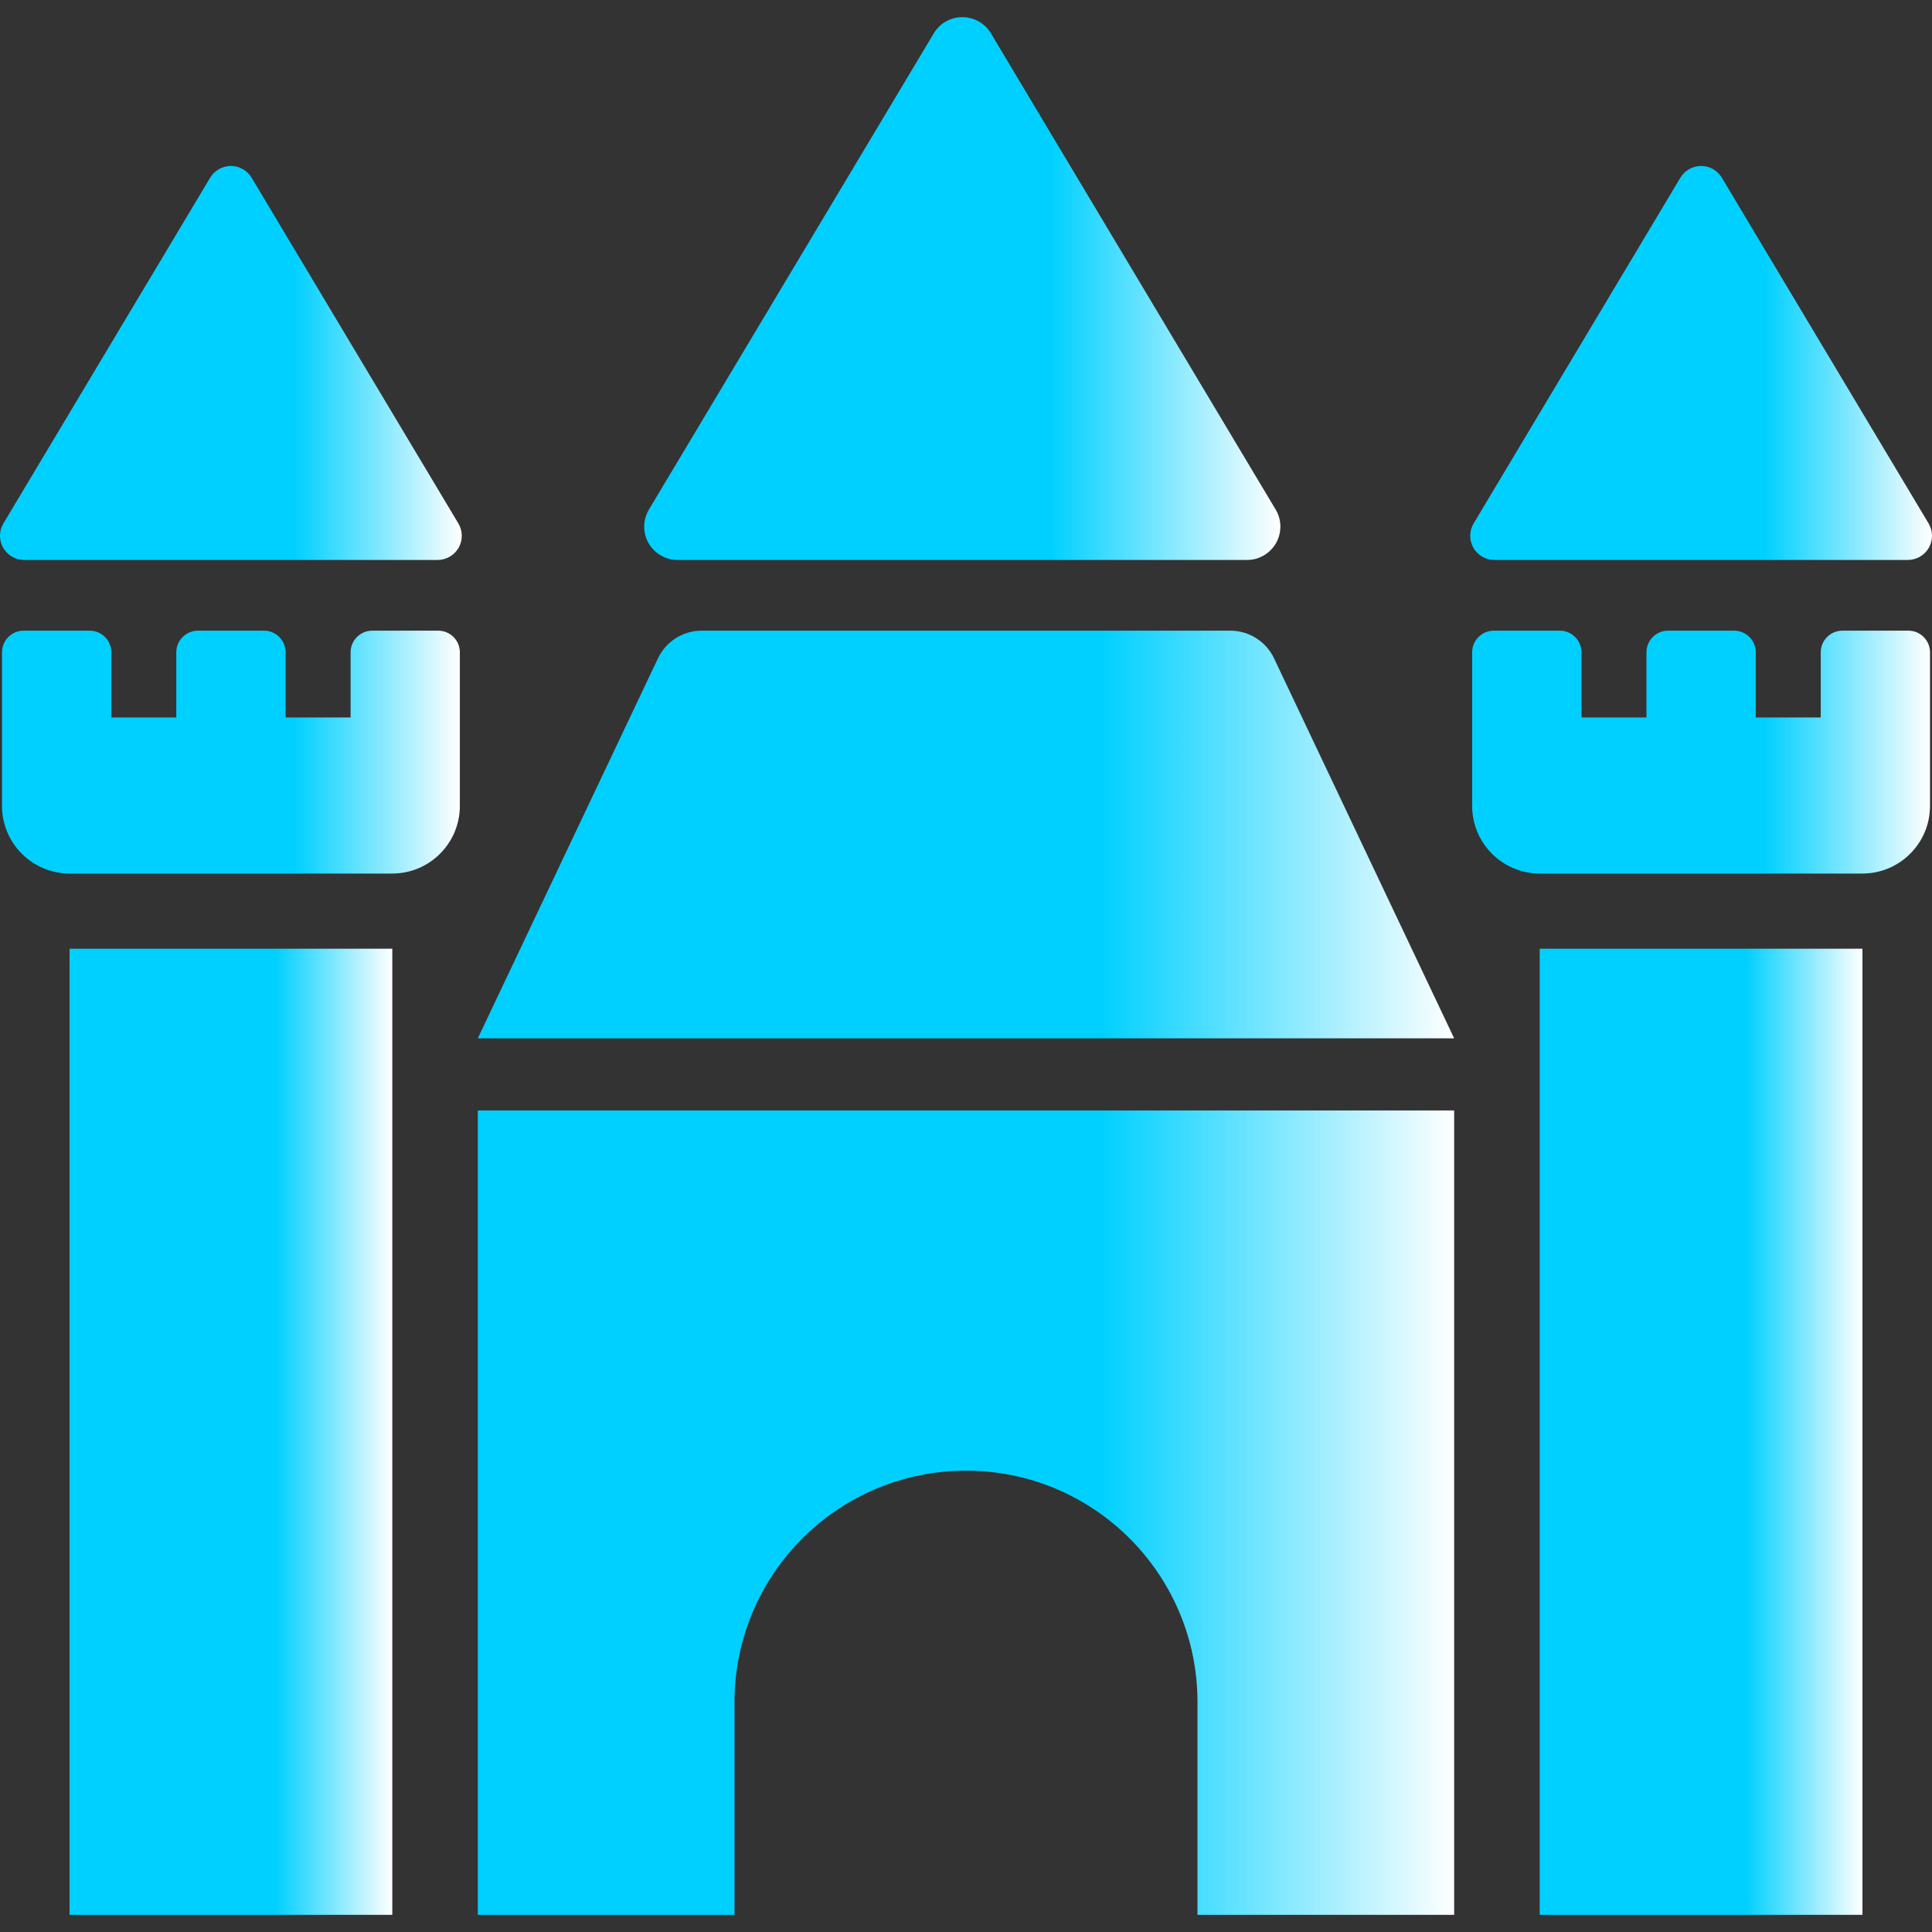 <svg width="60" height="60" viewBox="0 0 60 60" fill="none" xmlns="http://www.w3.org/2000/svg">
<rect x="0" y="0" width="60" height="60" fill="#333333" stroke="none"/>
<g clip-path="url(#clip0_7_100)">
<path d="M10.888 22.282H8.87V20.259C8.87 19.887 8.569 19.586 8.198 19.586H6.147C5.776 19.586 5.475 19.887 5.475 20.259V22.282H3.457V20.259C3.457 19.887 3.156 19.586 2.785 19.586H0.734C0.363 19.586 0.062 19.887 0.062 20.259V22.282V24.457V25.027C0.062 26.188 1.003 27.129 2.164 27.129H12.179C13.34 27.129 14.281 26.188 14.281 25.027V24.457V22.282V20.259C14.281 19.887 13.98 19.586 13.609 19.586H11.56C11.189 19.586 10.888 19.887 10.888 20.259V22.282H10.888Z" fill="url(#paint0_linear_7_100)"/>
<path d="M12.183 29.463H2.16V59.467H12.183V29.463Z" fill="url(#paint1_linear_7_100)"/>
<path d="M56.545 22.282H54.527V20.259C54.527 19.887 54.226 19.586 53.855 19.586H51.805C51.433 19.586 51.132 19.887 51.132 20.259V22.282H49.114V20.259C49.114 19.887 48.813 19.586 48.442 19.586H46.392C46.02 19.586 45.719 19.887 45.719 20.259V22.282V24.457V25.027C45.719 26.188 46.66 27.129 47.821 27.129H57.837C58.997 27.129 59.938 26.188 59.938 25.027V24.457V22.282V20.259C59.938 19.887 59.637 19.586 59.266 19.586H57.218C56.846 19.586 56.545 19.887 56.545 20.259V22.282H56.545Z" fill="url(#paint2_linear_7_100)"/>
<path d="M57.84 29.463H47.817V59.467H57.84V29.463Z" fill="url(#paint3_linear_7_100)"/>
<path d="M7.815 5.52C7.678 5.293 7.434 5.154 7.17 5.154C6.907 5.154 6.662 5.293 6.526 5.52L0.107 16.254C-0.032 16.485 -0.036 16.774 0.097 17.01C0.232 17.244 0.48 17.39 0.751 17.39H13.589C13.861 17.39 14.109 17.244 14.244 17.01C14.377 16.774 14.373 16.485 14.234 16.254L7.815 5.52Z" fill="url(#paint4_linear_7_100)"/>
<path d="M21.042 17.39H38.73C39.101 17.39 39.445 17.189 39.628 16.866C39.812 16.542 39.808 16.144 39.617 15.825L30.774 1.035C30.588 0.724 30.25 0.533 29.887 0.533C29.523 0.533 29.185 0.724 29 1.035L20.153 15.825C19.962 16.144 19.957 16.542 20.141 16.866C20.325 17.189 20.669 17.39 21.042 17.39Z" fill="url(#paint5_linear_7_100)"/>
<path d="M46.411 17.39H59.248C59.52 17.39 59.768 17.244 59.903 17.01C60.036 16.774 60.032 16.485 59.893 16.254L53.474 5.52C53.337 5.293 53.093 5.154 52.83 5.154C52.566 5.154 52.322 5.293 52.185 5.52L45.766 16.254C45.627 16.485 45.623 16.774 45.756 17.01C45.891 17.244 46.139 17.39 46.411 17.39Z" fill="url(#paint6_linear_7_100)"/>
<path d="M21.792 19.586C21.211 19.586 20.682 19.921 20.433 20.446L14.839 32.246H45.16L39.567 20.446C39.318 19.921 38.789 19.586 38.208 19.586H21.792Z" fill="url(#paint7_linear_7_100)"/>
<path d="M14.839 59.467H22.811V52.862C22.811 48.891 26.031 45.673 30 45.673C33.969 45.673 37.189 48.892 37.189 52.862V59.467H45.16V34.487H14.839V59.467Z" fill="url(#paint8_linear_7_100)"/>
</g>
<defs>
<linearGradient id="paint0_linear_7_100" x1="0.062" y1="23.364" x2="14.281" y2="23.364" gradientUnits="userSpaceOnUse">
<stop offset="0.638" stop-color="#00d0ff"/>
<stop offset="1" stop-color="#fff"/>
</linearGradient>
<linearGradient id="paint1_linear_7_100" x1="2.16" y1="44.488" x2="12.183" y2="44.488" gradientUnits="userSpaceOnUse">
<stop offset="0.638" stop-color="#00d0ff"/>
<stop offset="1" stop-color="#fff"/>
</linearGradient>
<linearGradient id="paint2_linear_7_100" x1="45.719" y1="23.364" x2="59.938" y2="23.364" gradientUnits="userSpaceOnUse">
<stop offset="0.638" stop-color="#00d0ff"/>
<stop offset="1" stop-color="#fff"/>
</linearGradient>
<linearGradient id="paint3_linear_7_100" x1="47.817" y1="44.488" x2="57.84" y2="44.488" gradientUnits="userSpaceOnUse">
<stop offset="0.638" stop-color="#00d0ff"/>
<stop offset="1" stop-color="#fff"/>
</linearGradient>
<linearGradient id="paint4_linear_7_100" x1="0" y1="11.281" x2="14.341" y2="11.281" gradientUnits="userSpaceOnUse">
<stop offset="0.638" stop-color="#00d0ff"/>
<stop offset="1" stop-color="#fff"/>
</linearGradient>
<linearGradient id="paint5_linear_7_100" x1="20.006" y1="8.974" x2="39.763" y2="8.974" gradientUnits="userSpaceOnUse">
<stop offset="0.638" stop-color="#00d0ff"/>
<stop offset="1" stop-color="#fff"/>
</linearGradient>
<linearGradient id="paint6_linear_7_100" x1="45.659" y1="11.281" x2="60" y2="11.281" gradientUnits="userSpaceOnUse">
<stop offset="0.638" stop-color="#00d0ff"/>
<stop offset="1" stop-color="#fff"/>
</linearGradient>
<linearGradient id="paint7_linear_7_100" x1="14.839" y1="25.926" x2="45.16" y2="25.926" gradientUnits="userSpaceOnUse">
<stop offset="0.638" stop-color="#00d0ff"/>
<stop offset="1" stop-color="#fff"/>
</linearGradient>
<linearGradient id="paint8_linear_7_100" x1="14.839" y1="46.996" x2="45.16" y2="46.996" gradientUnits="userSpaceOnUse">
<stop offset="0.638" stop-color="#00d0ff"/>
<stop offset="1" stop-color="#fff"/>
</linearGradient>
<clipPath id="clip0_7_100">
<rect width="60" height="60" fill="white"/>
</clipPath>
</defs>
</svg>
